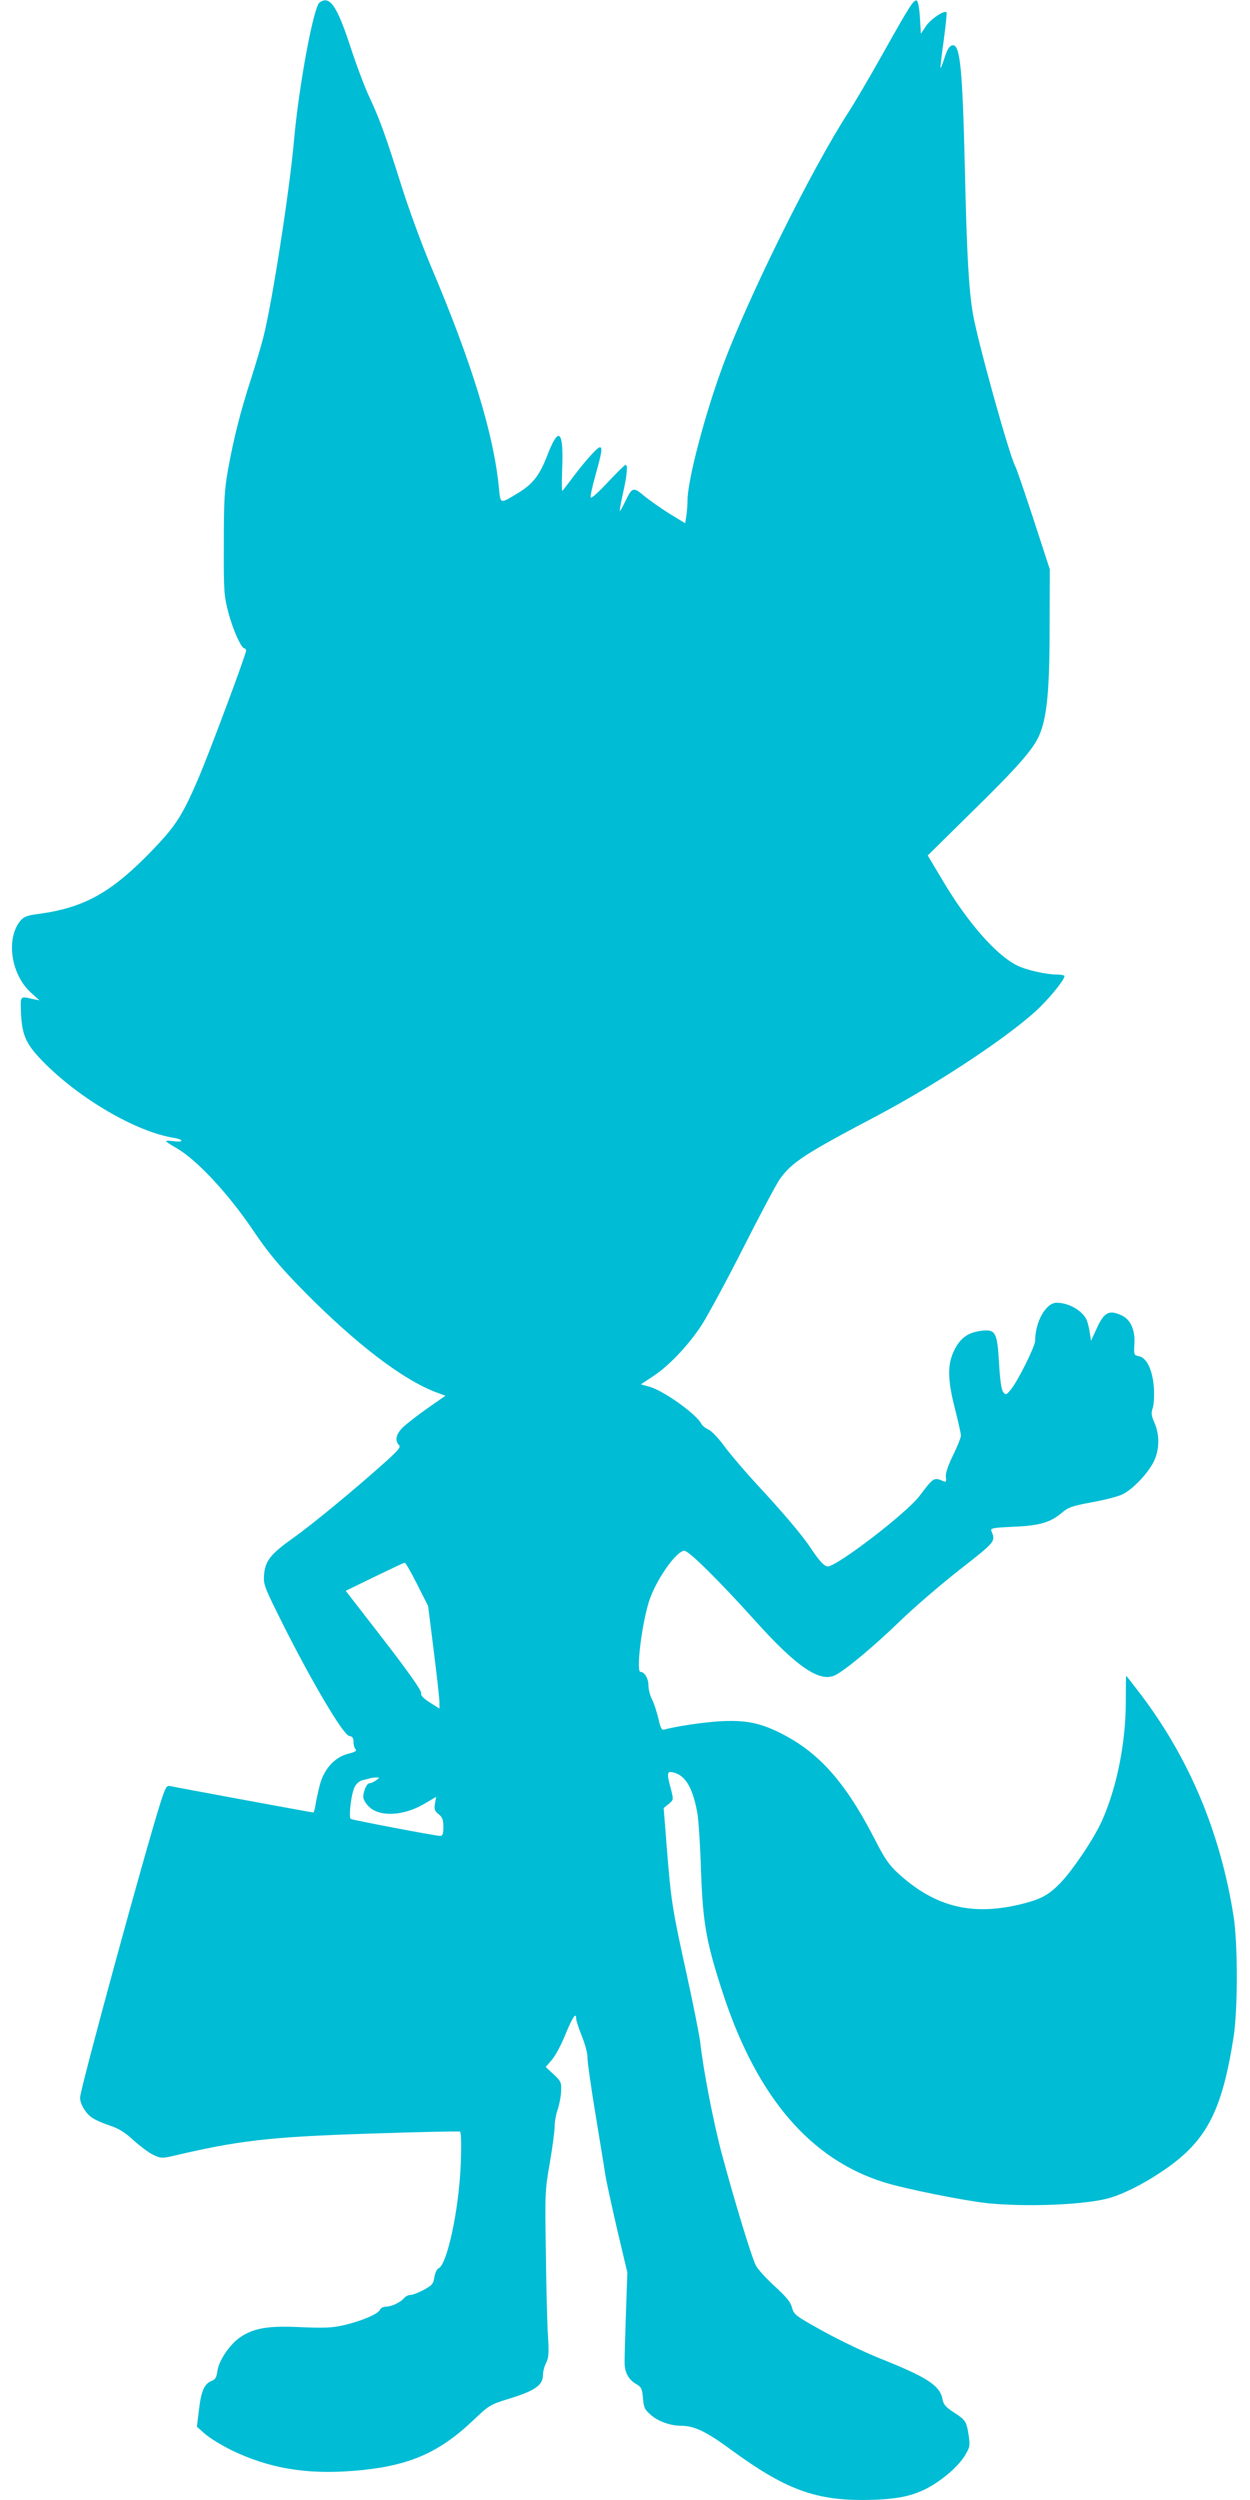 <?xml version="1.0" standalone="no"?>
<!DOCTYPE svg PUBLIC "-//W3C//DTD SVG 20010904//EN"
 "http://www.w3.org/TR/2001/REC-SVG-20010904/DTD/svg10.dtd">
<svg version="1.0" xmlns="http://www.w3.org/2000/svg"
 width="640pt" height="1280pt" viewBox="0 0 640 1280"
 preserveAspectRatio="xMidYMid meet">
<g transform="translate(0,1280) scale(0.1,-0.1)"
fill="#00bcd4" stroke="none">
<path d="M1636 12787 c-31 -23 -106 -427 -131 -709 -22 -251 -112 -831 -156
-1002 -11 -44 -40 -142 -64 -217 -56 -173 -89 -306 -117 -461 -19 -105 -22
-161 -22 -383 -1 -242 1 -266 23 -350 23 -88 66 -185 83 -185 4 0 8 -5 8 -11
0 -20 -190 -528 -245 -656 -81 -188 -115 -241 -231 -362 -210 -219 -350 -298
-584 -330 -63 -8 -78 -14 -97 -37 -73 -92 -47 -272 54 -365 l45 -41 -34 7
c-65 15 -63 16 -61 -59 4 -123 24 -170 111 -259 186 -191 478 -362 673 -393
52 -9 50 -24 -1 -17 -22 3 -40 3 -40 0 0 -3 24 -18 53 -35 105 -60 268 -235
398 -429 83 -123 156 -207 315 -364 253 -247 473 -408 632 -463 l33 -12 -89
-62 c-49 -34 -105 -78 -125 -96 -38 -35 -48 -71 -24 -95 10 -10 -3 -25 -62
-79 -152 -137 -379 -325 -478 -395 -118 -84 -145 -118 -151 -190 -4 -50 1 -62
101 -262 147 -292 305 -559 335 -563 17 -3 22 -10 22 -31 0 -15 5 -32 11 -38
7 -7 -4 -14 -38 -22 -70 -18 -125 -79 -146 -162 -9 -35 -19 -81 -22 -102 -3
-20 -8 -37 -11 -37 -7 0 -700 128 -731 135 -20 5 -25 -3 -52 -87 -79 -249
-411 -1465 -411 -1508 0 -30 25 -75 55 -98 14 -12 56 -31 92 -43 49 -16 81
-35 124 -75 32 -29 77 -63 100 -75 39 -19 48 -20 94 -10 347 82 499 100 1020
117 247 8 454 13 460 10 6 -2 8 -60 4 -167 -9 -232 -70 -516 -114 -533 -8 -3
-17 -23 -21 -45 -5 -34 -12 -42 -54 -65 -26 -14 -57 -26 -68 -26 -11 0 -25 -7
-33 -16 -18 -22 -64 -44 -92 -44 -14 0 -28 -7 -31 -15 -8 -22 -95 -59 -186
-80 -62 -14 -101 -15 -221 -10 -164 8 -238 -4 -308 -51 -53 -35 -111 -120
-118 -174 -4 -31 -11 -44 -29 -50 -37 -14 -54 -51 -65 -146 l-11 -89 42 -37
c23 -20 83 -57 133 -82 192 -93 381 -126 624 -107 280 22 438 89 618 261 77
73 86 79 170 105 143 43 185 72 185 125 0 17 7 45 16 62 13 24 15 50 10 132
-4 55 -9 246 -11 423 -5 312 -5 327 20 469 14 81 25 166 25 189 0 24 7 62 16
86 8 24 16 66 17 92 2 45 -1 51 -38 86 l-41 38 31 36 c17 19 49 78 70 131 38
91 55 116 55 80 0 -9 13 -49 29 -89 17 -41 30 -91 29 -112 0 -21 18 -150 41
-288 22 -137 46 -279 51 -315 6 -36 34 -162 61 -280 l51 -215 -7 -205 c-4
-113 -7 -226 -7 -252 -1 -53 19 -92 62 -116 24 -14 28 -24 32 -71 4 -48 9 -59
42 -87 37 -32 100 -54 154 -54 67 0 131 -31 258 -125 268 -196 422 -255 669
-255 157 1 240 15 322 55 82 41 173 118 207 179 22 37 23 46 15 101 -11 69
-16 75 -79 116 -37 24 -50 39 -54 64 -14 72 -77 113 -331 214 -71 29 -197 89
-280 135 -143 79 -150 85 -160 121 -7 28 -28 54 -88 109 -43 39 -87 87 -97
107 -22 42 -111 335 -175 574 -42 157 -95 431 -110 570 -4 33 -35 191 -70 350
-74 336 -79 371 -101 644 l-16 204 26 21 c25 21 25 21 11 76 -22 82 -21 94 13
85 61 -15 98 -76 122 -205 6 -30 15 -163 19 -295 10 -280 28 -374 117 -645
173 -519 443 -835 819 -953 104 -33 403 -93 527 -107 202 -21 505 -9 628 26
69 20 169 69 260 130 233 153 315 304 376 695 22 142 22 476 0 617 -67 428
-227 810 -478 1140 -38 50 -71 92 -72 92 -1 0 -2 -64 -2 -142 -1 -208 -48
-438 -124 -605 -41 -90 -150 -252 -213 -316 -57 -58 -94 -79 -182 -102 -261
-68 -455 -22 -647 154 -45 41 -69 76 -114 164 -158 309 -296 462 -505 562 -97
46 -170 59 -294 52 -85 -5 -232 -27 -285 -43 -12 -3 -19 10 -29 57 -8 33 -22
77 -32 97 -11 20 -19 53 -19 73 0 35 -20 69 -41 69 -23 0 7 246 44 361 34 108
140 259 181 259 23 0 175 -150 364 -360 213 -237 332 -317 410 -276 53 27 199
149 330 276 69 67 206 185 304 262 187 146 186 146 164 199 -6 15 7 17 111 22
134 5 191 22 249 71 34 29 54 36 158 55 65 12 135 30 155 41 48 24 117 94 152
155 36 62 39 146 9 212 -15 35 -17 49 -8 74 6 17 8 63 6 102 -6 90 -36 155
-76 163 -26 5 -27 7 -24 61 5 72 -19 126 -63 147 -66 32 -92 18 -130 -66 l-29
-63 -7 46 c-4 26 -12 55 -17 65 -25 47 -93 84 -152 84 -55 0 -110 -98 -110
-195 0 -28 -90 -209 -125 -250 -23 -28 -26 -29 -39 -12 -9 12 -16 62 -21 149
-9 158 -18 174 -93 164 -66 -9 -103 -35 -134 -95 -38 -73 -38 -152 2 -306 16
-64 30 -125 30 -135 0 -10 -18 -56 -41 -102 -26 -54 -39 -93 -36 -111 3 -22 0
-27 -12 -21 -50 21 -50 21 -123 -75 -65 -87 -422 -361 -470 -361 -18 0 -44 29
-88 95 -44 67 -145 185 -274 324 -58 63 -132 149 -164 192 -31 43 -69 83 -85
90 -15 6 -33 21 -38 32 -27 49 -192 167 -264 187 l-44 12 59 39 c82 53 181
156 252 264 32 50 128 227 213 395 85 168 169 326 187 352 62 87 126 129 498
325 321 170 696 420 835 557 61 60 125 141 125 158 0 4 -14 8 -32 8 -61 0
-164 23 -213 48 -105 53 -250 218 -375 428 l-80 134 219 216 c238 233 319 325
351 397 40 90 54 229 54 552 l1 300 -83 255 c-46 140 -88 263 -94 273 -31 58
-194 644 -217 782 -21 124 -31 303 -41 745 -12 508 -24 634 -63 628 -15 -2
-26 -18 -40 -61 -10 -32 -20 -57 -22 -55 -1 2 6 65 17 142 10 76 17 141 14
143 -12 12 -83 -36 -106 -72 l-25 -38 -5 83 c-3 50 -10 85 -16 87 -16 5 -34
-22 -174 -272 -68 -121 -147 -256 -176 -300 -184 -283 -510 -939 -642 -1295
-92 -248 -182 -589 -182 -693 0 -23 -3 -59 -6 -79 l-6 -37 -82 50 c-44 28
-103 69 -129 91 -55 46 -61 44 -97 -32 -13 -27 -25 -48 -27 -47 -1 2 6 44 17
93 21 93 25 144 13 144 -4 0 -44 -39 -89 -87 -45 -49 -85 -85 -89 -81 -4 4 7
56 24 116 32 114 37 142 22 142 -12 0 -76 -71 -135 -150 -27 -36 -52 -68 -56
-73 -4 -4 -4 42 -2 102 9 207 -16 234 -74 84 -42 -109 -76 -152 -156 -200 -88
-53 -85 -54 -93 24 -26 277 -138 643 -350 1143 -45 107 -113 292 -150 410 -81
257 -111 340 -163 451 -22 46 -66 162 -97 257 -70 214 -107 267 -159 229z
m500 -8099 l56 -111 29 -231 c16 -127 29 -245 29 -263 l0 -31 -49 31 c-35 23
-48 37 -45 49 3 11 -62 104 -190 270 l-196 253 148 72 c81 39 150 72 154 72 4
1 33 -49 64 -111z m-210 -1003 c-11 -8 -26 -15 -33 -15 -15 0 -33 -40 -33 -71
0 -11 12 -33 28 -48 55 -56 181 -49 287 15 l58 34 -6 -35 c-5 -29 -1 -38 19
-54 19 -15 24 -28 24 -65 0 -35 -4 -46 -16 -46 -23 0 -447 81 -458 87 -12 8 2
130 20 164 8 17 25 31 42 35 15 3 32 7 37 9 6 2 19 4 30 4 20 0 20 0 1 -14z"/>
</g>
</svg>
